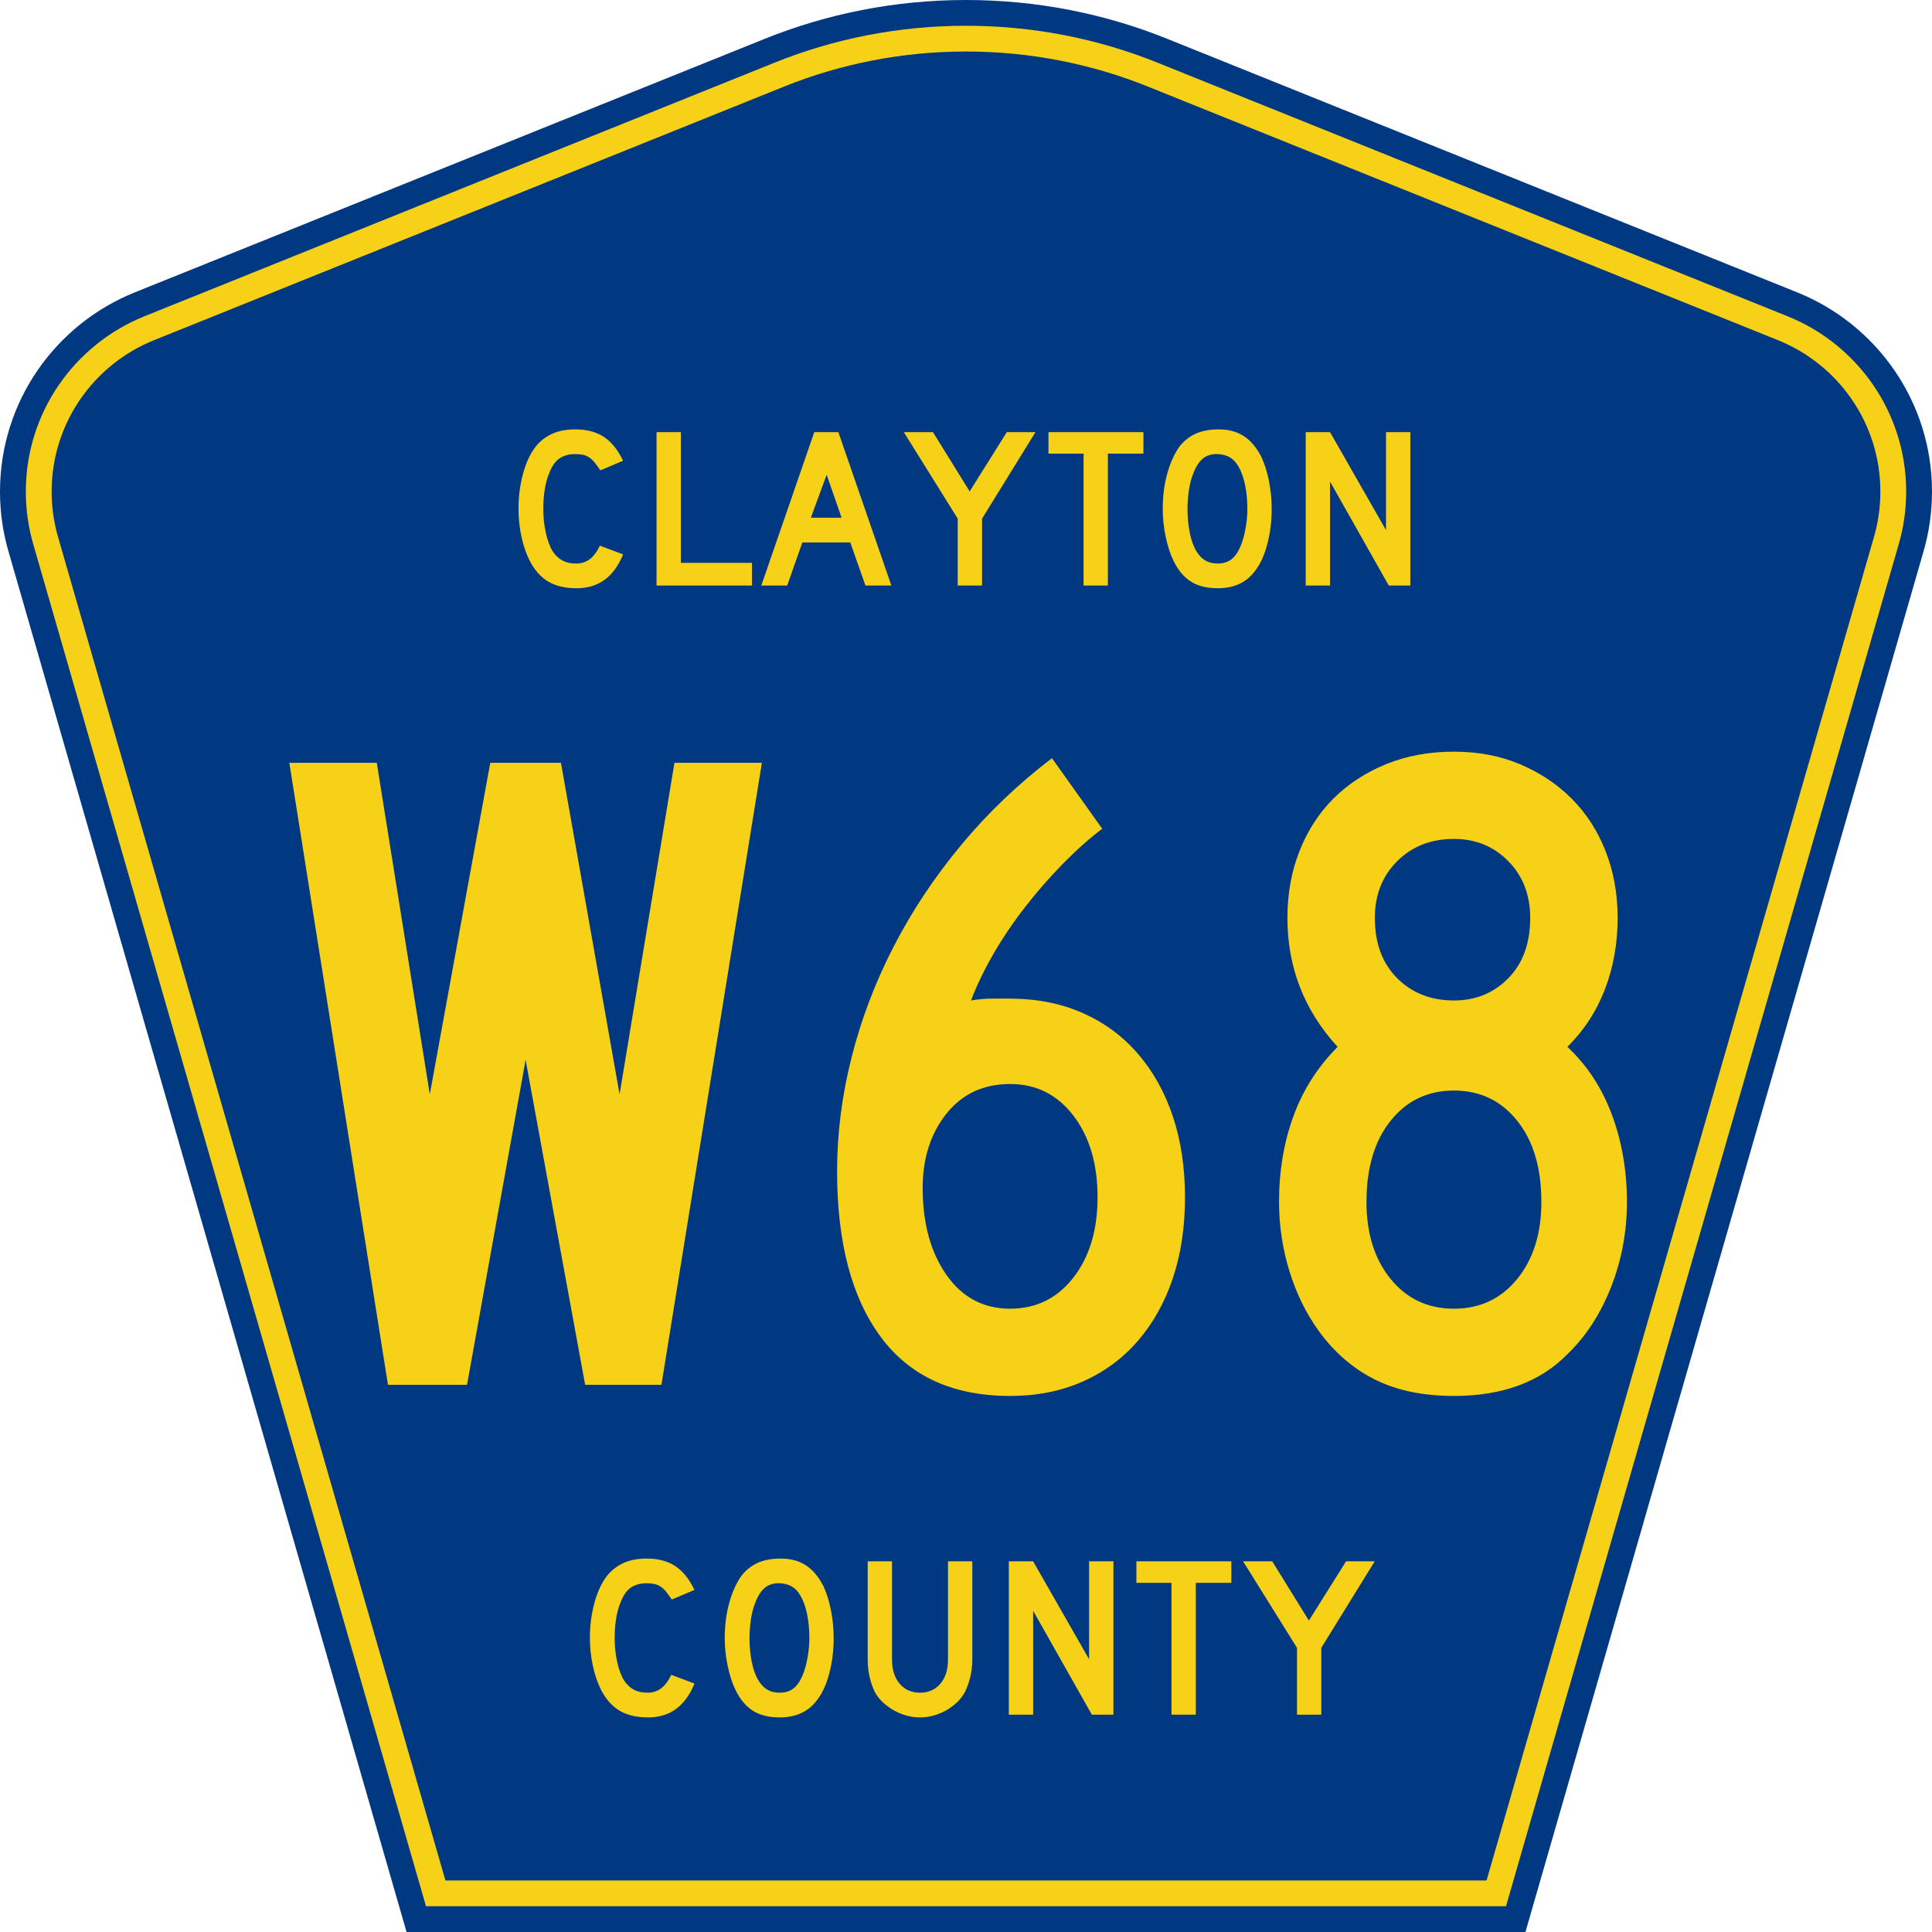 <?xml version="1.0" encoding="UTF-8" standalone="no"?>
<!-- Created with Inkscape (http://www.inkscape.org/) -->
<svg
   xmlns:svg="http://www.w3.org/2000/svg"
   xmlns="http://www.w3.org/2000/svg"
   version="1.0"
   width="450"
   height="450"
   viewBox="0 0 448.949 450"
   id="Layer_1"
   xml:space="preserve"
   style="overflow:visible"><defs
   id="defs52" />
<g
   id="g3">
	<path
   d="M 94.17,450 L 1.421,128.337 C 0.154,123.941 -0.525,119.296 -0.525,114.494 C -0.525,93.492 12.453,75.515 30.845,68.109 L 177.585,9.048 C 192.068,3.213 207.895,0 224.475,0 C 241.053,0 256.88,3.213 271.364,9.048 L 418.104,68.109 C 436.496,75.515 449.474,93.492 449.474,114.494 C 449.474,119.296 448.796,123.941 447.528,128.337 L 354.779,450 L 94.17,450 L 94.17,450 z"
   id="path5"
   style="fill:#003882;fill-rule:evenodd" />
	<path
   d="M 7.2,126.679 C 6.087,122.816 5.489,118.73 5.489,114.494 C 5.489,96.021 16.9,80.194 33.095,73.673 L 179.836,14.612 C 193.616,9.06 208.68,6 224.475,6 C 240.269,6 255.333,9.06 269.113,14.612 L 415.854,73.673 C 432.05,80.194 443.46,96.021 443.46,114.494 C 443.46,118.73 442.862,122.816 441.748,126.679 L 350.251,444 L 98.698,444 L 7.2,126.679 z"
   id="path7"
   style="fill:#f7d117;fill-rule:evenodd" />
	<path
   d="M 11.503,114.494 C 11.503,98.549 21.348,84.874 35.346,79.237 L 182.087,20.175 C 195.164,14.907 209.465,12 224.475,12 C 239.484,12 253.786,14.907 266.862,20.175 L 413.603,79.237 C 427.601,84.874 437.446,98.549 437.446,114.494 C 437.446,118.164 436.928,121.691 435.969,125.021 L 345.723,438 L 103.226,438 L 12.98,125.021 C 12.021,121.692 11.503,118.164 11.503,114.494 z"
   id="path9"
   style="fill:#003882;fill-rule:evenodd" />
	
</g>



<path
   d="M 144.461,129.254 C 142.326,134.52 138.732,137.152 133.68,137.152 C 131.011,137.152 128.804,136.637 127.061,135.605 C 125.318,134.573 123.876,132.954 122.737,130.748 C 121.92,129.146 121.279,127.278 120.817,125.143 C 120.354,123.008 120.123,120.82 120.123,118.579 C 120.123,115.733 120.479,113.011 121.19,110.413 C 121.901,107.815 122.879,105.716 124.125,104.115 C 125.192,102.798 126.482,101.801 127.995,101.125 C 129.508,100.449 131.278,100.111 133.305,100.111 C 136.01,100.111 138.243,100.699 140.004,101.873 C 141.766,103.047 143.251,104.897 144.461,107.423 L 139.177,109.666 C 138.679,108.919 138.225,108.296 137.815,107.798 C 137.406,107.299 136.979,106.908 136.534,106.623 C 136.09,106.339 135.609,106.143 135.094,106.036 C 134.578,105.929 133.982,105.876 133.305,105.876 C 131.847,105.876 130.628,106.214 129.65,106.89 C 128.672,107.566 127.88,108.704 127.275,110.306 C 126.813,111.374 126.466,112.637 126.234,114.096 C 126.003,115.555 125.887,117.049 125.887,118.579 C 125.887,120.536 126.083,122.413 126.475,124.21 C 126.866,126.007 127.417,127.475 128.129,128.613 C 128.769,129.538 129.517,130.232 130.371,130.694 C 131.225,131.157 132.274,131.388 133.518,131.388 C 134.729,131.388 135.779,131.059 136.669,130.401 C 137.558,129.743 138.358,128.684 139.069,127.225 L 144.461,129.254 L 144.461,129.254 z M 152.247,136.512 L 152.247,100.751 L 157.905,100.751 L 157.905,131.228 L 174.451,131.228 L 174.451,136.512 L 152.247,136.512 z M 200.851,136.512 L 197.328,126.479 L 186.174,126.479 L 182.65,136.512 L 176.619,136.512 L 188.949,100.751 L 194.552,100.751 L 206.882,136.512 L 200.851,136.512 z M 191.83,110.679 L 188.148,120.714 L 195.3,120.714 L 191.83,110.679 z M 227.984,120.928 L 227.984,136.512 L 222.327,136.512 L 222.327,120.928 L 209.783,100.751 L 216.563,100.751 L 225.102,114.575 L 233.748,100.751 L 240.42,100.751 L 227.984,120.928 z M 257.264,105.77 L 257.264,136.512 L 251.607,136.512 L 251.607,105.77 L 243.44,105.77 L 243.44,100.751 L 265.536,100.751 L 265.536,105.77 L 257.264,105.77 z M 295.378,118.685 C 295.378,121.532 295.04,124.254 294.364,126.852 C 293.688,129.449 292.728,131.549 291.482,133.15 C 289.489,135.818 286.607,137.152 282.836,137.152 C 280.309,137.152 278.228,136.637 276.591,135.605 C 274.955,134.573 273.603,132.954 272.536,130.748 C 271.788,129.218 271.184,127.359 270.721,125.171 C 270.258,122.983 270.027,120.821 270.027,118.685 C 270.027,115.732 270.374,112.993 271.068,110.467 C 271.762,107.94 272.714,105.823 273.923,104.115 C 274.991,102.763 276.263,101.758 277.74,101.099 C 279.216,100.441 280.986,100.111 283.05,100.111 C 285.327,100.111 287.266,100.627 288.867,101.66 C 290.468,102.692 291.838,104.31 292.977,106.516 C 293.724,108.118 294.311,109.986 294.738,112.121 C 295.165,114.256 295.378,116.444 295.378,118.685 L 295.378,118.685 z M 289.721,118.685 C 289.721,116.657 289.543,114.781 289.188,113.055 C 288.832,111.329 288.298,109.861 287.586,108.651 C 287.017,107.726 286.368,107.05 285.639,106.623 C 284.909,106.197 284.011,105.947 282.944,105.876 C 281.556,105.805 280.399,106.126 279.474,106.837 C 278.549,107.548 277.784,108.704 277.179,110.306 C 276.717,111.374 276.37,112.663 276.138,114.175 C 275.907,115.688 275.792,117.191 275.792,118.685 C 275.792,120.607 275.969,122.457 276.325,124.237 C 276.681,126.016 277.214,127.475 277.925,128.613 C 278.495,129.538 279.172,130.232 279.954,130.694 C 280.736,131.157 281.697,131.388 282.836,131.388 C 284.152,131.388 285.246,131.032 286.118,130.321 C 286.99,129.61 287.729,128.453 288.333,126.852 C 288.512,126.389 288.69,125.829 288.868,125.171 C 289.046,124.513 289.197,123.819 289.321,123.089 C 289.446,122.359 289.543,121.621 289.615,120.874 C 289.686,120.127 289.721,119.397 289.721,118.685 L 289.721,118.685 z M 322.619,136.512 L 308.956,112.28 L 308.956,136.512 L 303.298,136.512 L 303.298,100.751 L 308.956,100.751 L 321.979,123.596 L 321.979,100.751 L 327.637,100.751 L 327.637,136.512 L 322.619,136.512 z"
   transform="scale(1.001,0.999)"
   id="text1375"
   style="font-size:53.373px;font-style:normal;font-variant:normal;font-weight:normal;font-stretch:normal;text-align:center;line-height:100%;writing-mode:lr-tb;text-anchor:middle;fill:#f7d117;fill-opacity:1;font-family:Roadgeek 2005 Series D" />
<path
   d="M 161.072,392.523 C 158.937,397.788 155.343,400.42 150.291,400.42 C 147.622,400.42 145.416,399.905 143.673,398.873 C 141.929,397.841 140.488,396.223 139.349,394.016 C 138.532,392.415 137.892,390.546 137.429,388.412 C 136.966,386.277 136.735,384.089 136.735,381.848 C 136.735,379.002 137.091,376.28 137.802,373.682 C 138.513,371.084 139.491,368.985 140.737,367.385 C 141.804,366.068 143.094,365.071 144.607,364.395 C 146.119,363.719 147.889,363.381 149.916,363.381 C 152.621,363.381 154.854,363.969 156.615,365.143 C 158.377,366.317 159.862,368.167 161.072,370.693 L 155.788,372.935 C 155.29,372.188 154.836,371.566 154.426,371.067 C 154.017,370.569 153.59,370.178 153.145,369.893 C 152.701,369.609 152.221,369.413 151.705,369.306 C 151.189,369.199 150.593,369.145 149.916,369.145 C 148.458,369.145 147.24,369.483 146.262,370.159 C 145.283,370.835 144.492,371.974 143.887,373.576 C 143.424,374.643 143.077,375.906 142.846,377.365 C 142.615,378.824 142.499,380.318 142.499,381.848 C 142.499,383.805 142.695,385.681 143.086,387.478 C 143.478,389.275 144.029,390.743 144.74,391.881 C 145.381,392.806 146.128,393.5 146.982,393.962 C 147.836,394.425 148.885,394.656 150.13,394.656 C 151.34,394.656 152.39,394.327 153.28,393.669 C 154.169,393.011 154.969,391.953 155.68,390.493 L 161.072,392.523 L 161.072,392.523 z M 193.461,381.954 C 193.46,384.801 193.123,387.523 192.447,390.12 C 191.771,392.717 190.81,394.817 189.565,396.419 C 187.572,399.086 184.69,400.42 180.919,400.42 C 178.393,400.42 176.311,399.905 174.675,398.873 C 173.038,397.841 171.687,396.223 170.619,394.016 C 169.872,392.486 169.267,390.627 168.805,388.439 C 168.342,386.251 168.111,384.09 168.111,381.954 C 168.111,379.001 168.458,376.262 169.152,373.736 C 169.846,371.21 170.797,369.093 172.007,367.385 C 173.074,366.033 174.346,365.028 175.823,364.369 C 177.3,363.711 179.07,363.381 181.133,363.381 C 183.41,363.381 185.349,363.897 186.95,364.929 C 188.551,365.962 189.921,367.58 191.06,369.786 C 191.807,371.387 192.394,373.255 192.82,375.39 C 193.247,377.525 193.46,379.713 193.461,381.954 L 193.461,381.954 z M 187.804,381.954 C 187.804,379.927 187.626,378.05 187.271,376.324 C 186.915,374.598 186.381,373.13 185.669,371.921 C 185.1,370.996 184.451,370.32 183.722,369.893 C 182.992,369.466 182.094,369.217 181.027,369.145 C 179.639,369.075 178.483,369.395 177.558,370.106 C 176.632,370.818 175.868,371.974 175.263,373.576 C 174.8,374.643 174.453,375.933 174.222,377.445 C 173.991,378.957 173.875,380.46 173.875,381.954 C 173.875,383.876 174.053,385.726 174.408,387.505 C 174.764,389.284 175.297,390.743 176.009,391.881 C 176.579,392.806 177.255,393.5 178.037,393.962 C 178.82,394.425 179.78,394.656 180.919,394.656 C 182.235,394.656 183.329,394.301 184.201,393.589 C 185.073,392.878 185.811,391.722 186.416,390.12 C 186.594,389.658 186.772,389.097 186.95,388.439 C 187.129,387.781 187.28,387.088 187.404,386.358 C 187.528,385.628 187.626,384.89 187.697,384.143 C 187.768,383.396 187.804,382.666 187.804,381.954 L 187.804,381.954 z M 225.718,386.972 C 225.718,388.36 225.566,389.676 225.264,390.921 C 224.962,392.166 224.561,393.322 224.063,394.389 C 223.6,395.279 222.995,396.089 222.248,396.818 C 221.501,397.548 220.665,398.179 219.74,398.713 C 218.815,399.246 217.827,399.664 216.777,399.967 C 215.727,400.269 214.651,400.42 213.549,400.42 C 212.446,400.42 211.369,400.269 210.32,399.967 C 209.27,399.664 208.282,399.246 207.357,398.713 C 206.432,398.179 205.587,397.548 204.822,396.818 C 204.057,396.089 203.443,395.279 202.98,394.389 C 202.483,393.322 202.092,392.166 201.807,390.921 C 201.522,389.676 201.379,388.36 201.379,386.972 L 201.379,364.021 L 207.038,364.021 L 207.038,386.972 C 207.038,389.319 207.633,391.187 208.825,392.575 C 210.017,393.962 211.592,394.656 213.549,394.656 C 215.506,394.656 217.08,393.962 218.272,392.575 C 219.463,391.187 220.059,389.319 220.059,386.972 L 220.059,364.021 L 225.718,364.021 L 225.718,386.972 L 225.718,386.972 z M 253.535,399.78 L 239.873,375.55 L 239.873,399.78 L 234.215,399.78 L 234.215,364.021 L 239.873,364.021 L 252.895,386.864 L 252.895,364.021 L 258.553,364.021 L 258.553,399.78 L 253.535,399.78 z M 277.725,369.04 L 277.725,399.78 L 272.068,399.78 L 272.068,369.04 L 263.901,369.04 L 263.901,364.021 L 285.997,364.021 L 285.997,369.04 L 277.725,369.04 z M 306.924,384.197 L 306.924,399.78 L 301.268,399.78 L 301.268,384.197 L 288.725,364.021 L 295.504,364.021 L 304.043,377.844 L 312.688,364.021 L 319.36,364.021 L 306.924,384.197 z"
   transform="scale(1.001,0.999)"
   id="text1389"
   style="font-size:53.37px;font-style:normal;font-variant:normal;font-weight:normal;font-stretch:normal;text-align:center;line-height:125%;writing-mode:lr-tb;text-anchor:middle;fill:#f7d117;fill-opacity:1;font-family:Roadgeek 2005 Series D" />
<path
   d="M 153.379,322.875 L 135.63,322.875 L 121.778,247.115 L 108.144,322.875 L 89.747,322.875 L 66.799,177.849 L 87.145,177.849 L 99.484,255.128 L 113.554,177.849 L 130.002,177.849 L 143.643,255.128 L 156.411,177.849 L 176.757,177.849 L 153.379,322.875 z M 275.207,279.153 C 275.207,286.08 274.269,292.357 272.393,297.985 C 270.517,303.613 267.811,308.483 264.275,312.594 C 260.738,316.705 256.446,319.879 251.397,322.116 C 246.348,324.353 240.721,325.471 234.516,325.471 C 221.239,325.471 211.209,320.89 204.428,311.728 C 197.646,302.566 194.255,289.686 194.255,273.089 C 194.255,264.29 195.373,255.453 197.611,246.577 C 199.848,237.701 203.094,229.115 207.351,220.818 C 211.607,212.522 216.837,204.621 223.042,197.117 C 229.247,189.613 236.317,182.832 244.253,176.772 L 255.945,193.22 C 252.915,195.528 249.849,198.269 246.747,201.444 C 243.644,204.619 240.721,207.975 237.978,211.511 C 235.234,215.047 232.78,218.691 230.616,222.443 C 228.451,226.195 226.719,229.802 225.42,233.263 C 227.155,232.977 228.78,232.834 230.295,232.834 C 231.81,232.834 233.217,232.834 234.516,232.834 C 240.721,232.834 246.348,233.951 251.397,236.186 C 256.446,238.421 260.738,241.595 264.275,245.708 C 267.811,249.821 270.517,254.692 272.393,260.32 C 274.269,265.948 275.207,272.226 275.207,279.153 L 275.207,279.153 z M 254.862,279.153 C 254.862,271.358 252.986,265.008 249.234,260.102 C 245.482,255.196 240.576,252.743 234.516,252.743 C 228.311,252.743 223.369,255.052 219.69,259.669 C 216.011,264.287 214.171,270.059 214.171,276.986 C 214.171,285.212 216.011,291.959 219.69,297.226 C 223.369,302.493 228.311,305.126 234.516,305.126 C 240.576,305.126 245.482,302.709 249.234,297.876 C 252.986,293.043 254.862,286.802 254.862,279.153 L 254.862,279.153 z M 378.044,280.236 C 378.043,287.163 376.817,293.764 374.364,300.04 C 371.911,306.315 368.52,311.547 364.192,315.735 C 357.841,322.226 349.038,325.471 337.782,325.471 C 330.569,325.471 324.4,324.173 319.277,321.577 C 314.153,318.981 309.788,315.158 306.181,310.107 C 303.296,306.064 301.06,301.446 299.473,296.251 C 297.885,291.057 297.091,285.719 297.091,280.236 C 297.091,273.018 298.21,266.343 300.447,260.211 C 302.684,254.079 306.11,248.703 310.726,244.083 C 302.935,235.571 299.04,225.544 299.04,214.001 C 299.04,208.373 299.978,203.178 301.854,198.415 C 303.73,193.653 306.364,189.576 309.755,186.185 C 313.145,182.794 317.221,180.124 321.982,178.176 C 326.742,176.227 332.009,175.253 337.782,175.253 C 343.41,175.253 348.533,176.227 353.15,178.176 C 357.768,180.124 361.772,182.794 365.163,186.185 C 368.553,189.576 371.187,193.653 373.063,198.415 C 374.939,203.178 375.877,208.373 375.877,214.001 C 375.877,219.916 374.904,225.435 372.957,230.558 C 371.011,235.682 368.089,240.19 364.192,244.083 C 368.807,248.412 372.269,253.716 374.579,259.993 C 376.889,266.271 378.043,273.018 378.044,280.236 L 378.044,280.236 z M 355.532,214.001 C 355.531,208.66 353.836,204.257 350.445,200.793 C 347.054,197.33 342.833,195.598 337.782,195.598 C 332.445,195.598 328.044,197.33 324.581,200.793 C 321.117,204.257 319.385,208.66 319.386,214.001 C 319.385,219.916 321.117,224.604 324.581,228.068 C 328.044,231.532 332.445,233.263 337.782,233.263 C 342.833,233.263 347.054,231.532 350.445,228.068 C 353.836,224.604 355.531,219.916 355.532,214.001 L 355.532,214.001 z M 358.128,280.236 C 358.128,272.296 356.252,265.982 352.5,261.294 C 348.748,256.607 343.842,254.263 337.782,254.263 C 331.723,254.263 326.817,256.607 323.065,261.294 C 319.313,265.982 317.437,272.296 317.437,280.236 C 317.437,287.595 319.313,293.583 323.065,298.2 C 326.817,302.817 331.723,305.126 337.782,305.126 C 343.842,305.126 348.748,302.817 352.5,298.2 C 356.252,293.583 358.128,287.595 358.128,280.236 L 358.128,280.236 z"
   transform="scale(1.001,0.999)"
   id="text1361"
   style="font-size:216.454px;font-style:normal;font-variant:normal;font-weight:normal;font-stretch:normal;text-align:center;line-height:100%;writing-mode:lr-tb;text-anchor:middle;fill:#f7d117;fill-opacity:1;font-family:Roadgeek 2005 Series C;-inkscape-font-specification:Roadgeek 2005 Series C" /></svg>